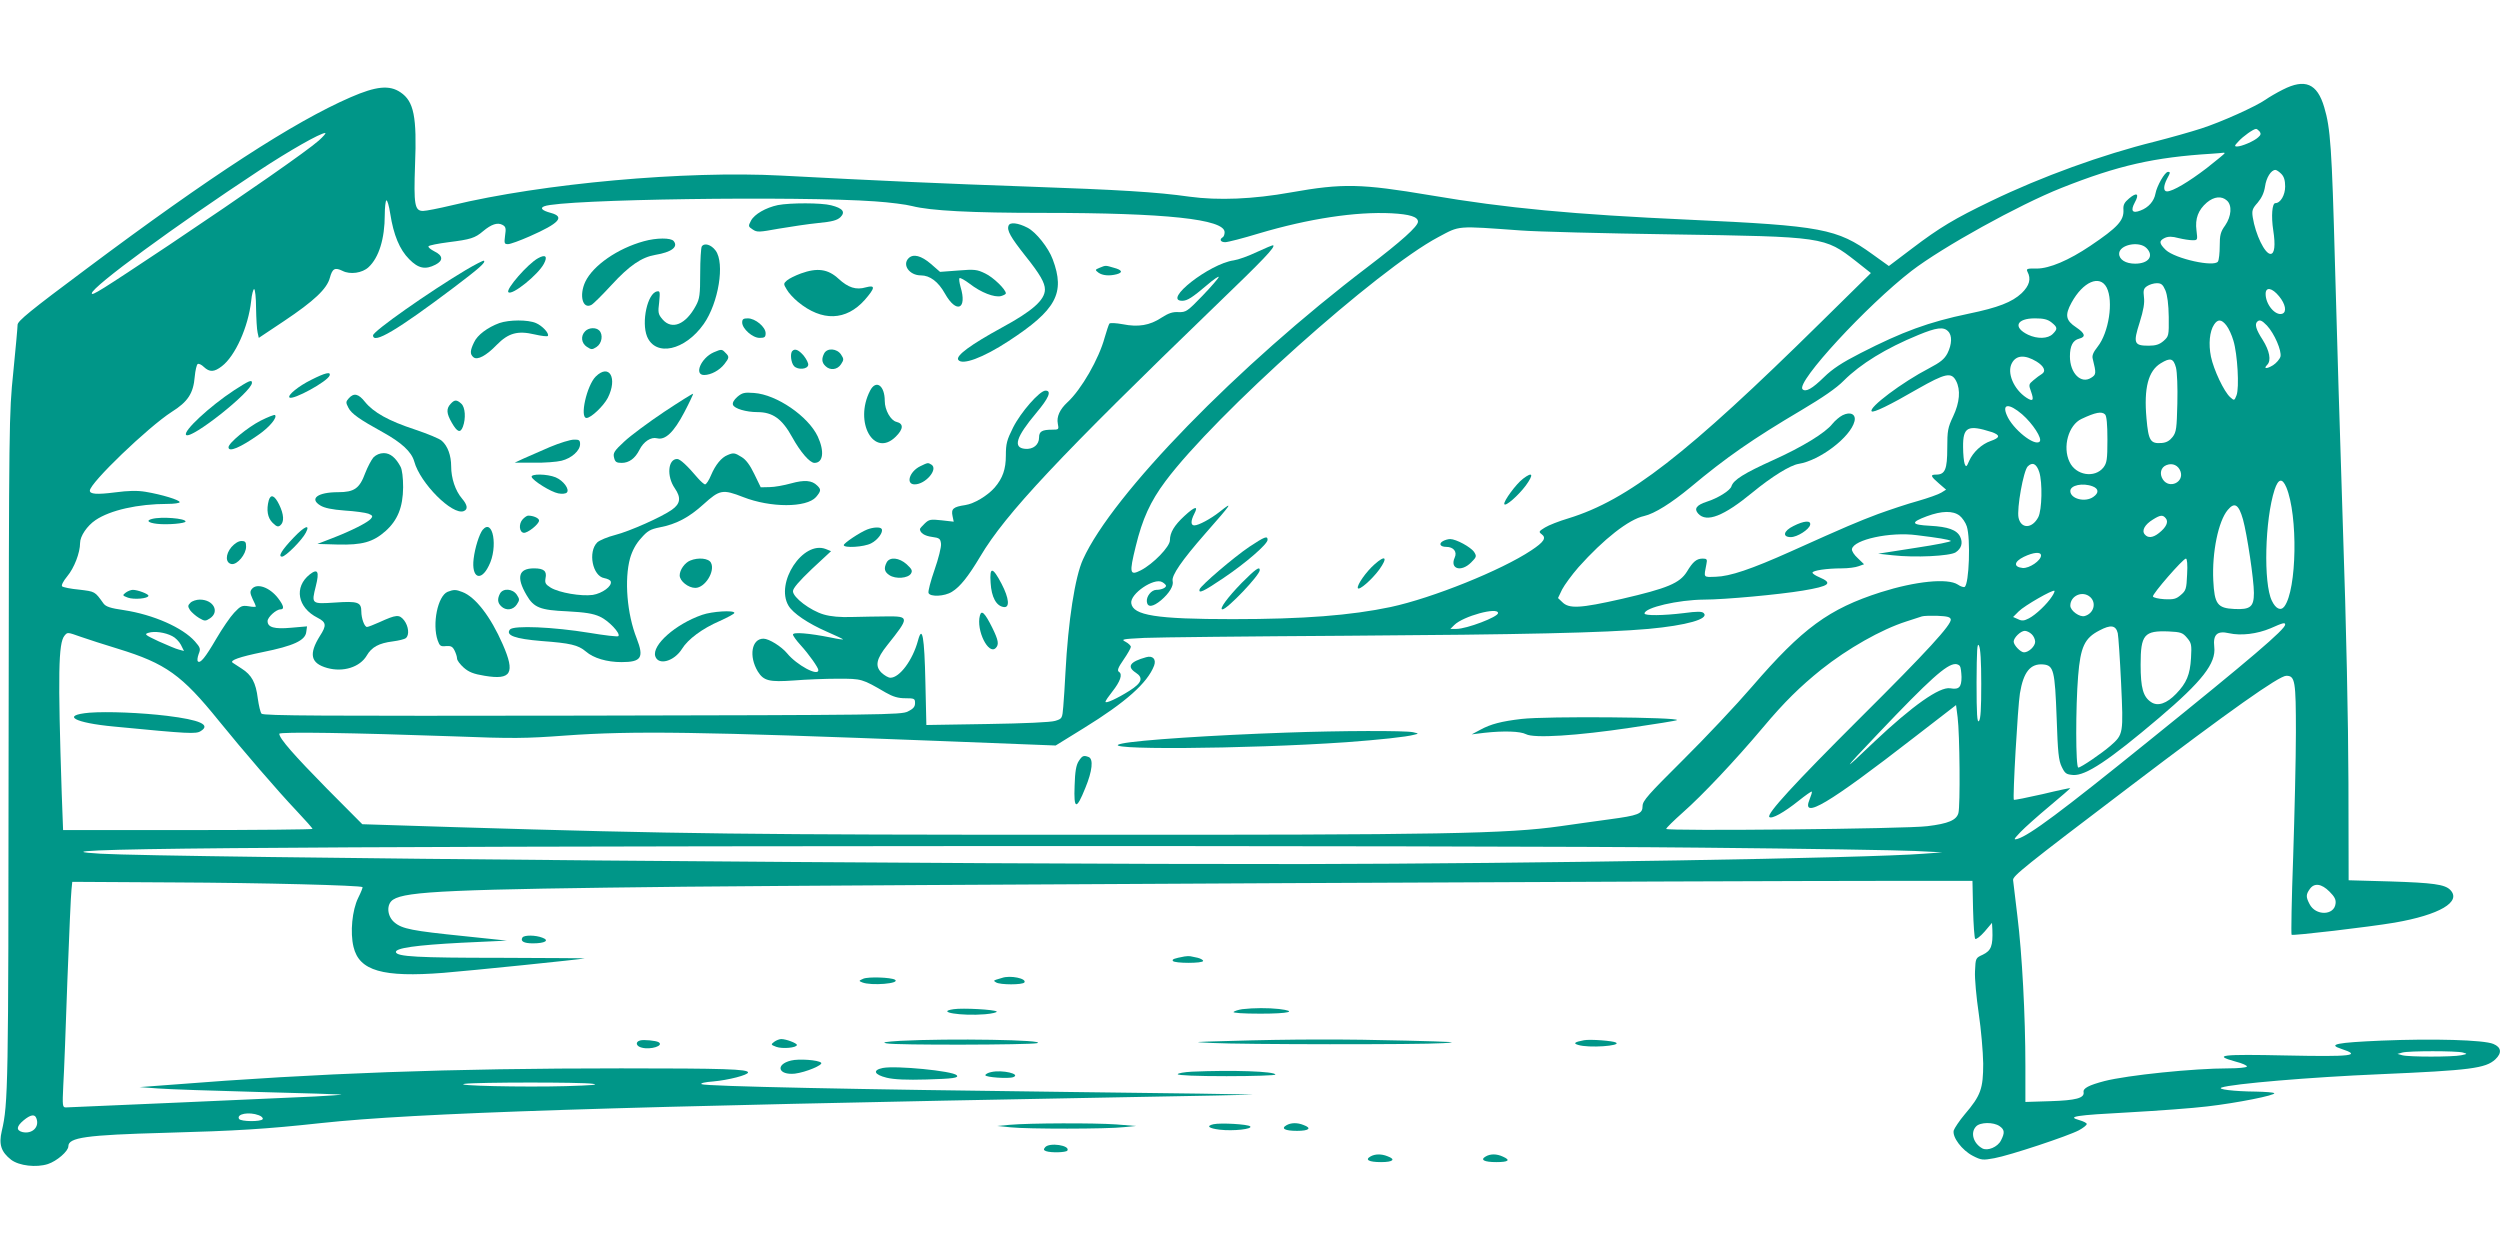<?xml version="1.0" standalone="no"?>
<!DOCTYPE svg PUBLIC "-//W3C//DTD SVG 20010904//EN"
 "http://www.w3.org/TR/2001/REC-SVG-20010904/DTD/svg10.dtd">
<svg version="1.0" xmlns="http://www.w3.org/2000/svg"
 width="1280pt" height="640pt" viewBox="0 0 1280 640"
 preserveAspectRatio="xMidYMid meet">
<g transform="translate(0,640) scale(0.1,-0.1)"
fill="#009688" stroke="none">
<path d="M11688 5941 c-32 -16 -71 -39 -88 -51 -48 -34 -227 -115 -330 -148
-52 -17 -159 -47 -237 -67 -270 -67 -579 -179 -838 -304 -189 -91 -264 -136
-405 -243 l-119 -90 -85 61 c-180 130 -258 145 -936 176 -596 27 -936 59
-1325 125 -357 60 -450 62 -715 15 -195 -35 -372 -42 -520 -22 -169 24 -354
35 -835 52 -406 14 -765 30 -1255 56 -490 26 -1222 -40 -1686 -152 -67 -16
-133 -29 -148 -29 -43 0 -48 32 -41 235 10 248 -6 326 -74 372 -57 39 -125 32
-256 -25 -290 -126 -717 -403 -1352 -878 -290 -216 -353 -268 -353 -287 0 -13
-10 -122 -22 -243 -22 -216 -22 -239 -24 -1944 -1 -1712 -2 -1802 -35 -1941
-16 -69 -3 -107 48 -147 41 -31 129 -41 188 -22 46 15 105 66 105 91 0 45 89
58 496 69 365 10 514 19 799 50 483 52 1472 84 4097 132 373 6 676 13 675 14
-1 1 -423 7 -937 13 -1086 13 -1869 29 -1888 40 -8 5 18 11 60 14 78 7 178 33
178 46 0 17 -120 21 -650 21 -874 0 -1547 -24 -2305 -84 l-160 -12 95 -7 c52
-4 284 -12 515 -18 231 -6 421 -12 423 -13 1 -2 -60 -6 -135 -10 -199 -9
-1255 -56 -1276 -56 -17 0 -18 8 -13 113 4 61 13 303 21 537 9 234 18 443 21
465 l4 40 518 -3 c457 -2 958 -15 968 -24 2 -2 -8 -27 -22 -55 -31 -63 -42
-177 -24 -251 29 -123 150 -157 460 -133 137 11 706 69 723 74 4 1 -192 2
-435 3 -419 0 -526 6 -531 29 -4 21 105 36 333 48 l235 11 -219 23 c-265 27
-317 37 -356 70 -39 32 -43 94 -7 117 66 43 306 53 1492 66 891 9 5292 30
6212 30 l382 0 3 -144 c2 -80 7 -148 11 -153 5 -4 26 12 48 37 l38 45 2 -35
c3 -83 -6 -107 -49 -128 -37 -17 -37 -17 -40 -85 -2 -37 7 -134 19 -215 12
-81 22 -196 23 -257 0 -129 -12 -164 -95 -261 -27 -32 -52 -70 -56 -82 -8 -34
42 -101 98 -130 43 -22 51 -23 110 -12 78 14 379 114 433 143 22 12 40 26 40
32 1 5 -17 14 -38 20 -65 18 -24 25 259 40 143 8 321 21 395 30 156 18 354 58
344 68 -4 4 -46 7 -93 8 -113 1 -203 12 -176 21 55 19 454 53 810 68 464 20
541 30 591 76 35 33 31 62 -10 79 -49 21 -310 28 -574 17 -229 -10 -276 -19
-205 -42 107 -35 56 -41 -283 -34 -329 7 -378 2 -259 -31 36 -9 62 -21 59 -26
-3 -5 -45 -9 -93 -9 -181 0 -518 -35 -636 -65 -80 -21 -111 -37 -107 -57 5
-30 -39 -42 -170 -46 l-128 -4 0 183 c0 260 -17 576 -41 769 -11 91 -21 174
-22 184 -2 21 55 67 598 479 512 389 764 567 801 567 45 0 49 -27 49 -290 0
-135 -7 -422 -14 -638 -8 -216 -11 -395 -8 -398 6 -6 397 40 527 62 231 40
345 107 285 168 -28 28 -88 36 -305 43 l-215 6 -1 501 c-1 312 -11 800 -28
1296 -14 437 -33 1049 -41 1360 -16 595 -23 694 -55 801 -36 122 -98 148 -212
90z m-119 -214 c8 -11 7 -18 -7 -30 -21 -20 -85 -47 -108 -47 -15 0 -14 4 7
26 23 26 77 64 90 64 4 0 12 -6 18 -13z m-9936 -46 c-58 -52 -371 -270 -768
-536 -353 -235 -395 -261 -395 -247 0 33 430 348 854 627 156 103 316 194 341
194 6 0 -9 -17 -32 -38z m9757 -66 c0 -2 -41 -36 -92 -76 -93 -71 -174 -119
-203 -119 -19 0 -19 27 0 64 18 33 18 36 5 36 -16 0 -57 -72 -64 -111 -7 -39
-36 -72 -77 -87 -41 -16 -52 -2 -29 41 25 45 11 55 -29 21 -24 -20 -31 -33
-29 -58 3 -55 -29 -90 -170 -185 -110 -74 -209 -116 -274 -116 -50 1 -55 -1
-47 -17 19 -36 10 -70 -30 -109 -49 -46 -121 -74 -271 -105 -206 -43 -339 -92
-554 -202 -96 -49 -144 -81 -187 -123 -60 -59 -94 -78 -110 -62 -35 35 330
430 558 606 159 122 549 338 768 425 290 115 475 157 770 175 28 2 53 4 58 5
4 1 7 0 7 -3z m290 -105 c14 -14 20 -33 20 -65 0 -44 -24 -85 -50 -85 -17 0
-22 -67 -11 -139 12 -77 7 -121 -14 -121 -29 0 -77 99 -91 188 -5 34 -2 44 25
74 21 25 33 51 38 83 6 45 31 85 53 85 6 0 19 -9 30 -20z m-7200 -141 c74 -5
160 -16 190 -24 94 -24 300 -35 674 -35 624 0 926 -32 926 -99 0 -11 -4 -23
-10 -26 -18 -11 -11 -25 13 -25 13 0 91 20 173 45 256 76 496 112 678 103 94
-5 136 -18 136 -43 0 -24 -86 -101 -258 -232 -663 -504 -1307 -1165 -1457
-1497 -41 -89 -76 -315 -90 -581 -3 -60 -8 -138 -11 -172 -5 -62 -6 -63 -42
-74 -23 -7 -154 -13 -348 -16 l-311 -5 -5 219 c-5 233 -16 296 -38 213 -27
-100 -94 -190 -141 -190 -11 0 -31 12 -46 26 -34 34 -26 71 30 141 114 143
114 148 -3 147 -47 0 -126 -2 -177 -3 -61 -2 -109 2 -146 13 -68 20 -157 87
-157 119 0 15 30 50 97 114 l98 91 -27 11 c-117 45 -260 -173 -191 -290 23
-39 100 -91 196 -133 43 -19 80 -36 83 -39 3 -3 -26 1 -63 9 -111 22 -193 29
-193 15 0 -6 17 -30 39 -54 42 -46 91 -115 91 -128 0 -34 -111 26 -160 86 -29
35 -93 75 -121 75 -61 0 -76 -90 -29 -168 30 -48 58 -55 185 -46 61 5 162 9
225 9 123 0 123 0 245 -71 37 -21 63 -29 100 -29 47 0 50 -2 50 -25 0 -19 -9
-29 -37 -43 -35 -17 -119 -18 -1667 -21 -1335 -2 -1633 -1 -1642 10 -6 7 -14
42 -19 77 -10 82 -31 121 -83 154 -23 15 -44 29 -46 30 -16 12 36 30 153 54
159 32 219 60 224 103 l4 29 -81 -7 c-87 -8 -121 2 -121 34 0 20 44 60 66 60
21 0 17 19 -12 57 -43 56 -108 79 -134 48 -11 -13 -10 -22 3 -51 10 -19 17
-37 17 -39 0 -3 -17 -3 -37 1 -34 5 -41 2 -74 -33 -20 -21 -61 -81 -92 -134
-56 -96 -82 -128 -94 -115 -4 4 -2 20 4 37 11 27 9 33 -19 65 -63 71 -213 137
-363 160 -70 10 -93 18 -105 34 -45 63 -43 61 -124 71 -44 4 -83 12 -88 17 -5
5 6 27 26 51 36 43 66 121 66 171 0 35 36 88 79 117 75 51 218 83 368 83 35 0
63 4 63 9 0 11 -91 39 -175 53 -43 7 -87 6 -156 -3 -94 -12 -129 -9 -129 9 0
39 298 325 419 403 83 52 111 95 118 180 3 33 10 62 15 65 5 4 20 -3 32 -15
29 -27 52 -27 92 4 68 52 135 200 150 334 3 34 11 61 15 61 5 0 10 -44 10 -97
1 -54 4 -110 8 -126 l6 -27 129 86 c154 103 220 165 235 222 13 48 26 54 65
35 39 -20 101 -11 133 19 53 49 83 146 83 268 0 38 4 71 8 74 5 3 14 -28 20
-68 17 -109 48 -184 97 -233 47 -48 83 -55 135 -28 41 21 38 47 -6 68 -19 10
-33 21 -30 26 3 5 49 14 103 21 112 14 135 21 176 56 43 36 74 46 99 33 17 -9
20 -17 14 -55 -5 -40 -4 -44 15 -44 12 0 61 18 111 40 152 67 182 100 108 120
-45 12 -57 25 -33 34 92 36 1302 53 1693 25z m6922 4 c27 -24 23 -80 -9 -127
-24 -33 -28 -50 -28 -105 0 -36 -4 -72 -9 -80 -19 -30 -218 14 -267 59 -35 34
-36 47 -5 62 18 8 37 8 70 -1 25 -6 57 -11 72 -11 26 0 26 1 20 50 -8 61 9
105 53 143 37 31 76 35 103 10z m-3615 -153 c78 -6 425 -15 770 -20 785 -12
784 -12 945 -137 l77 -61 -257 -253 c-688 -678 -986 -909 -1292 -1003 -47 -14
-101 -35 -120 -47 -31 -19 -33 -22 -17 -34 26 -19 12 -40 -53 -83 -153 -102
-506 -244 -720 -290 -204 -43 -446 -62 -809 -62 -391 0 -511 19 -519 82 -6 48
116 131 158 108 11 -6 20 -15 20 -19 0 -11 -25 -21 -49 -21 -26 0 -53 -34 -49
-62 4 -29 31 -26 73 9 42 36 65 74 59 98 -7 28 47 106 166 242 139 158 147
170 74 112 -46 -36 -107 -69 -129 -69 -19 0 -19 23 0 60 22 42 3 38 -51 -12
-52 -48 -74 -85 -74 -124 0 -33 -85 -121 -149 -154 -57 -29 -60 -15 -26 123
34 140 75 230 152 333 255 342 1087 1086 1397 1250 113 60 88 58 423 34z
m3203 -90 c40 -40 11 -80 -58 -80 -49 0 -82 21 -82 51 0 46 102 67 140 29z
m-204 -202 c36 -70 11 -231 -46 -303 -23 -29 -30 -46 -25 -63 18 -73 18 -80
-8 -96 -52 -34 -109 23 -109 109 0 54 15 83 47 91 36 9 31 27 -15 58 -53 35
-59 62 -24 126 59 108 145 145 180 78z m301 -15 c10 -25 16 -71 17 -136 1 -96
0 -99 -27 -123 -21 -18 -40 -24 -76 -24 -75 0 -80 13 -46 119 20 64 26 100 22
130 -4 34 -2 44 16 56 12 8 34 15 50 15 23 0 31 -7 44 -37z m582 -30 c33 -40
40 -80 17 -89 -35 -13 -86 46 -86 101 0 38 33 32 69 -12z m-1165 -134 c31 -25
32 -33 6 -59 -25 -25 -79 -26 -126 -4 -79 38 -60 84 35 84 44 0 65 -5 85 -21z
m895 -15 c12 -15 28 -50 36 -78 21 -68 31 -242 16 -280 -11 -28 -12 -28 -32
-10 -32 28 -85 141 -99 208 -13 65 -7 129 16 164 19 29 38 28 63 -4z m208 -1
c38 -41 76 -129 69 -159 -4 -13 -21 -33 -38 -44 -33 -20 -51 -19 -30 2 22 22
12 72 -23 128 -34 52 -42 80 -28 93 12 12 24 7 50 -20z m-1633 -29 c22 -21 20
-67 -3 -113 -16 -30 -36 -46 -93 -76 -139 -72 -313 -203 -295 -221 8 -9 93 32
236 115 141 80 172 87 196 41 24 -46 19 -110 -15 -182 -27 -57 -30 -73 -30
-162 0 -109 -11 -136 -57 -136 -31 0 -29 -8 14 -45 l37 -32 -24 -15 c-14 -9
-68 -28 -120 -43 -52 -14 -144 -45 -205 -67 -108 -41 -156 -61 -445 -191 -205
-92 -313 -128 -385 -130 -66 -2 -62 -7 -48 66 5 23 2 27 -19 27 -31 0 -50 -15
-81 -67 -37 -59 -99 -85 -332 -139 -216 -49 -272 -52 -307 -16 l-21 20 21 44
c12 23 50 75 84 114 129 144 257 245 336 262 53 12 139 66 237 147 183 153
318 247 570 396 106 63 178 112 215 150 86 86 216 166 382 234 92 38 129 43
152 19z m453 -155 c39 -24 50 -50 27 -64 -9 -5 -29 -20 -43 -32 -24 -20 -25
-23 -12 -58 16 -45 10 -53 -24 -31 -65 43 -101 128 -74 177 22 41 66 44 126 8z
m714 -31 c6 -25 9 -99 7 -184 -3 -126 -5 -146 -24 -171 -15 -19 -31 -29 -55
-31 -59 -5 -69 11 -79 126 -14 156 9 243 73 282 49 30 65 26 78 -22z m-788
-239 c55 -48 105 -125 90 -140 -26 -26 -139 65 -168 135 -26 60 11 62 78 5z
m425 -1 c8 -8 12 -51 12 -129 0 -102 -3 -119 -20 -142 -45 -57 -142 -41 -174
28 -37 77 -5 189 61 220 72 34 104 40 121 23z m-581 -90 c46 -16 44 -29 -5
-46 -46 -16 -90 -57 -110 -102 -13 -31 -16 -33 -23 -15 -4 11 -8 50 -8 87 -1
102 24 115 146 76z m244 -205 c17 -53 14 -194 -5 -231 -31 -59 -88 -61 -101
-3 -10 46 25 241 47 263 24 24 45 14 59 -29z m723 4 c20 -56 -57 -92 -90 -42
-19 29 -11 63 19 74 31 12 60 -2 71 -32z m542 -82 c60 -144 54 -524 -10 -610
-18 -24 -44 -13 -64 29 -44 89 -36 416 14 569 19 57 39 61 60 12z m-992 5 c32
-12 33 -34 4 -54 -42 -30 -118 -10 -118 30 0 30 64 43 114 24z m770 -169 c21
-76 56 -309 56 -377 0 -71 -18 -86 -100 -82 -87 4 -102 25 -108 146 -7 144 26
304 74 361 35 42 56 29 78 -48z m-1451 19 c14 -11 31 -36 37 -55 20 -62 12
-296 -11 -310 -4 -3 -21 2 -35 12 -52 34 -217 17 -394 -39 -266 -85 -401 -184
-659 -483 -80 -93 -239 -262 -353 -375 -180 -179 -208 -210 -208 -237 0 -40
-21 -48 -170 -68 -63 -9 -176 -24 -250 -35 -274 -39 -610 -45 -2445 -44 -1707
0 -2061 4 -3215 39 l-475 15 -181 182 c-168 171 -244 257 -244 281 0 11 379 5
890 -13 307 -12 370 -11 575 4 348 25 683 20 1920 -28 l590 -23 144 89 c214
132 326 231 360 320 12 33 -7 53 -41 43 -83 -23 -100 -48 -53 -79 40 -26 32
-52 -31 -92 -63 -40 -124 -68 -124 -57 0 5 16 28 35 52 41 52 54 89 34 101
-10 7 -5 21 24 63 20 29 37 59 37 65 0 6 -12 18 -27 26 -25 13 -18 14 97 20
69 3 537 8 1040 11 901 6 1313 15 1540 35 195 18 313 51 283 81 -9 9 -34 9
-101 0 -106 -13 -202 -14 -202 -2 0 30 172 70 305 71 105 0 385 26 505 46 138
23 157 38 84 69 -19 8 -34 18 -34 23 0 11 73 22 151 22 32 0 70 5 85 11 l28
10 -32 31 c-18 16 -32 37 -30 47 9 48 195 89 331 71 115 -14 161 -22 175 -29
7 -4 -74 -20 -180 -36 l-192 -30 74 -8 c116 -13 293 -4 323 15 30 20 38 49 23
80 -17 35 -62 51 -154 56 -98 5 -102 17 -16 49 76 28 133 29 167 3z m1056 -14
c15 -18 2 -46 -35 -75 -31 -25 -57 -27 -73 -7 -17 20 1 51 42 76 38 24 51 25
66 6z m-639 -190 c0 -26 -60 -67 -94 -64 -48 5 -45 32 6 57 50 24 88 27 88 7z
m748 -97 c-3 -74 -6 -83 -32 -105 -24 -21 -37 -24 -84 -22 -30 2 -57 8 -59 14
-4 12 154 194 169 194 6 0 9 -31 6 -81z m-692 -113 c-25 -39 -83 -94 -118
-112 -25 -13 -36 -14 -56 -4 l-25 11 29 29 c29 29 175 113 183 105 2 -2 -4
-16 -13 -29z m196 -3 c33 -30 18 -84 -28 -97 -25 -8 -74 27 -74 53 0 51 63 79
102 44z m-3032 -82 c0 -20 -161 -81 -213 -81 l-31 0 20 20 c45 45 224 94 224
61z m2318 -32 c5 -26 -120 -163 -463 -504 -340 -339 -481 -493 -466 -508 12
-12 75 23 150 83 35 28 65 49 67 47 3 -2 -3 -20 -11 -40 -44 -107 94 -25 535
317 l215 166 8 -62 c11 -85 14 -456 4 -491 -10 -36 -51 -54 -159 -67 -103 -14
-1338 -26 -1337 -14 0 5 39 43 85 84 99 87 267 265 411 436 109 130 190 209
298 296 136 108 307 205 435 246 36 12 72 23 80 26 8 3 44 4 80 3 50 -2 65 -6
68 -18z m1712 -27 c0 -24 -173 -172 -700 -597 -449 -363 -608 -481 -670 -500
-22 -6 -21 -3 15 35 22 23 88 82 148 132 59 49 107 91 107 93 0 1 -64 -12
-142 -31 -79 -18 -145 -31 -147 -29 -7 7 20 478 31 545 18 110 54 154 120 148
53 -5 59 -31 68 -273 6 -178 10 -218 26 -251 17 -35 23 -39 59 -42 64 -4 182
74 440 293 220 187 292 279 282 363 -7 63 15 84 75 70 62 -14 144 -4 213 25
65 29 75 31 75 19z m-857 -44 c3 -13 11 -128 17 -255 12 -260 12 -263 -54
-321 -46 -40 -152 -112 -165 -112 -14 0 -14 310 -1 469 12 149 33 194 109 233
58 31 84 27 94 -14z m-9961 -15 c15 -7 35 -27 44 -44 l16 -32 -26 7 c-14 3
-60 23 -103 42 -70 33 -76 37 -53 44 31 10 86 2 122 -17z m9520 10 c10 -9 18
-26 18 -39 0 -23 -33 -54 -57 -54 -18 0 -53 37 -53 55 0 20 36 55 57 55 9 0
25 -7 35 -17z m795 -18 c23 -27 25 -35 21 -104 -5 -86 -23 -128 -76 -183 -48
-50 -94 -66 -128 -43 -41 27 -54 72 -54 192 0 154 18 175 144 170 61 -3 71 -6
93 -32z m-10782 4 c33 -12 119 -39 190 -61 244 -75 326 -134 515 -368 124
-153 304 -362 398 -461 45 -48 82 -89 82 -93 0 -3 -287 -6 -639 -6 l-638 0 -7
188 c-20 614 -17 769 14 807 16 19 14 19 85 -6z m9729 -241 c0 -126 -3 -181
-12 -190 -9 -9 -12 33 -12 197 1 166 3 206 12 190 8 -13 12 -80 12 -197z
m-109 91 c4 -5 7 -30 8 -55 0 -53 -13 -66 -58 -58 -54 9 -193 -89 -390 -275
-170 -163 -166 -153 19 41 266 280 353 358 398 358 9 0 20 -5 23 -11z m-1325
-929 c525 -5 1018 -13 1095 -17 l140 -7 -95 -7 c-294 -23 -2009 -51 -3180 -53
-1714 -2 -5806 33 -6155 53 -450 26 797 37 4350 39 1590 1 3320 -2 3845 -8z
m3217 -225 c26 -26 34 -41 31 -62 -7 -61 -102 -63 -133 -2 -19 36 -19 49 1 77
23 33 60 28 101 -13z m683 -824 c24 -7 24 -7 -9 -14 -43 -9 -268 -9 -301 0
l-25 7 25 7 c33 9 278 9 310 0z m-9575 -160 c35 -5 -5 -8 -137 -12 -217 -6
-587 2 -518 12 63 8 594 9 655 0z m-1710 -161 c14 -5 23 -14 20 -20 -8 -14
-112 -13 -121 1 -15 26 51 38 101 19z m-1139 -15 c18 -45 -21 -83 -72 -71 -32
9 -30 29 7 60 35 29 57 33 65 11z m10052 -41 c26 -18 27 -34 7 -73 -17 -34
-68 -55 -95 -41 -46 25 -63 80 -33 112 20 23 90 24 121 2z"/>
<path d="M3983 5350 c-62 -13 -121 -47 -138 -80 -15 -28 -14 -30 9 -45 22 -15
33 -14 132 4 60 10 151 24 202 29 73 7 98 14 115 30 27 27 12 46 -48 61 -50
13 -209 13 -272 1z"/>
<path d="M5164 5245 c-10 -24 10 -59 85 -154 76 -95 101 -139 101 -173 0 -54
-65 -111 -220 -195 -159 -87 -237 -144 -224 -165 19 -30 127 10 257 95 245
160 292 246 227 419 -22 60 -86 140 -129 162 -48 25 -90 30 -97 11z"/>
<path d="M3297 5165 c-135 -37 -260 -124 -300 -207 -33 -70 -14 -143 31 -119
10 5 57 52 104 103 90 98 153 141 223 153 84 14 119 41 94 71 -14 17 -87 17
-152 -1z"/>
<path d="M3593 5138 c-4 -7 -8 -69 -8 -138 0 -109 -3 -130 -22 -165 -52 -97
-123 -126 -171 -70 -22 26 -24 34 -17 88 5 53 4 58 -11 55 -49 -9 -81 -157
-51 -231 44 -105 194 -72 290 64 76 108 109 311 61 376 -23 31 -58 41 -71 21z"/>
<path d="M6436 5110 c-44 -21 -97 -40 -119 -43 -124 -17 -367 -207 -264 -207
26 0 51 16 130 83 31 27 57 44 57 39 0 -5 -37 -48 -83 -96 -78 -81 -85 -85
-123 -84 -31 2 -52 -6 -88 -29 -59 -39 -118 -49 -198 -33 -33 6 -64 8 -68 3
-3 -4 -14 -36 -24 -71 -29 -108 -119 -266 -191 -332 -39 -36 -56 -74 -49 -109
6 -30 5 -31 -29 -31 -52 0 -67 -9 -67 -40 0 -37 -30 -62 -72 -58 -63 6 -46 60
57 183 65 77 81 115 48 115 -30 0 -127 -111 -166 -189 -32 -64 -37 -83 -37
-143 0 -70 -16 -116 -57 -164 -38 -43 -105 -83 -151 -90 -61 -9 -73 -19 -65
-56 l6 -29 -62 7 c-56 6 -64 5 -86 -16 -14 -13 -25 -26 -25 -29 1 -20 24 -35
62 -40 38 -5 43 -9 46 -35 2 -16 -13 -76 -33 -133 -20 -57 -34 -111 -31 -119
8 -21 82 -18 120 6 41 25 83 77 145 181 129 218 404 511 1209 1288 241 232
302 296 291 305 -2 2 -40 -14 -83 -34z"/>
<path d="M2755 5078 c-52 -28 -167 -160 -152 -174 18 -19 153 90 182 146 20
38 8 49 -30 28z"/>
<path d="M4652 5078 c-34 -34 4 -88 63 -88 46 0 89 -32 123 -93 59 -105 115
-81 80 34 -6 22 -9 42 -5 45 3 3 27 -10 52 -29 58 -45 126 -71 160 -63 14 4
25 10 25 14 0 20 -65 83 -106 102 -41 20 -54 22 -138 15 l-93 -7 -47 41 c-49
42 -90 53 -114 29z"/>
<path d="M2384 5017 c-186 -111 -474 -313 -474 -334 0 -47 123 26 411 243 135
102 166 130 157 139 -2 3 -45 -19 -94 -48z"/>
<path d="M5630 5029 c-24 -10 -24 -11 -6 -25 21 -15 56 -18 94 -8 33 9 27 22
-15 33 -44 13 -41 13 -73 0z"/>
<path d="M4101 5000 c-30 -11 -62 -27 -72 -36 -18 -16 -18 -18 -1 -46 9 -17
35 -45 58 -64 123 -101 246 -97 342 11 53 61 55 77 6 64 -51 -15 -91 -2 -141
44 -54 50 -109 57 -192 27z"/>
<path d="M3800 4749 c0 -32 53 -79 89 -79 26 0 31 4 31 24 0 32 -53 76 -91 76
-23 0 -29 -4 -29 -21z"/>
<path d="M2557 4746 c-60 -22 -113 -61 -130 -99 -21 -43 -21 -61 -3 -76 20
-17 66 8 120 64 59 60 107 73 192 53 35 -8 66 -12 69 -8 8 13 -28 52 -61 66
-42 18 -137 17 -187 0z"/>
<path d="M2996 4704 c-24 -24 -20 -61 9 -80 23 -15 27 -15 50 0 27 18 34 63
13 84 -17 17 -54 15 -72 -4z"/>
<path d="M3654 4596 c-65 -29 -102 -116 -49 -116 35 0 79 24 104 56 25 32 26
38 5 58 -18 19 -20 19 -60 2z"/>
<path d="M4057 4603 c-13 -12 -7 -62 9 -78 20 -20 68 -16 72 6 2 9 -9 30 -23
48 -26 30 -45 38 -58 24z"/>
<path d="M4220 4591 c-14 -27 -13 -47 6 -65 24 -24 61 -20 80 9 15 23 15 27 0
50 -21 31 -70 35 -86 6z"/>
<path d="M3050 4472 c-46 -46 -83 -212 -47 -212 23 0 87 61 109 103 51 101 8
178 -62 109z"/>
<path d="M1593 4455 c-65 -32 -122 -79 -111 -90 16 -16 196 82 206 113 6 20
-22 14 -95 -23z"/>
<path d="M1199 4402 c-125 -82 -264 -211 -246 -229 25 -25 337 222 337 267 0
18 -15 11 -91 -38z"/>
<path d="M4455 4400 c-84 -162 20 -347 132 -235 39 39 40 66 3 75 -30 7 -60
61 -60 107 0 80 -45 111 -75 53z"/>
<path d="M3400 4291 c-79 -53 -171 -121 -204 -152 -52 -48 -58 -59 -52 -82 5
-22 12 -27 39 -27 38 0 69 23 91 67 21 42 59 67 90 59 42 -11 86 31 139 132
27 51 47 95 46 96 -2 2 -69 -40 -149 -93z"/>
<path d="M3775 4368 c-18 -16 -26 -31 -22 -41 7 -19 67 -37 125 -37 79 0 127
-35 179 -130 41 -74 89 -130 113 -130 45 0 52 59 17 135 -49 104 -211 215
-326 223 -50 4 -61 1 -86 -20z"/>
<path d="M1786 4361 c-16 -18 -16 -22 -2 -49 15 -30 58 -60 176 -125 96 -53
147 -100 161 -150 30 -111 195 -276 253 -254 23 9 20 31 -9 65 -34 40 -55 104
-55 164 0 56 -18 105 -48 131 -11 11 -73 36 -138 58 -134 44 -211 87 -255 141
-33 42 -57 48 -83 19z"/>
<path d="M2307 4332 c-23 -25 -21 -49 6 -96 28 -49 44 -55 57 -21 16 43 12
100 -8 118 -24 22 -35 21 -55 -1z"/>
<path d="M1334 4246 c-66 -34 -164 -114 -164 -136 0 -27 60 -2 155 65 56 39
96 88 83 100 -3 3 -36 -10 -74 -29z"/>
<path d="M2815 4111 c-49 -21 -110 -48 -135 -59 l-45 -21 98 0 c54 -1 118 4
142 10 52 13 95 52 95 85 0 20 -5 24 -32 23 -18 0 -73 -17 -123 -38z"/>
<path d="M1912 4058 c-11 -13 -30 -49 -42 -80 -29 -79 -56 -98 -139 -98 -104
0 -149 -33 -91 -68 21 -13 59 -21 125 -26 52 -3 107 -11 121 -16 22 -9 24 -13
13 -26 -16 -19 -100 -62 -199 -100 l-75 -29 104 -3 c125 -3 180 12 244 68 63
56 90 123 91 225 0 49 -5 90 -13 105 -25 47 -53 70 -86 70 -20 0 -39 -8 -53
-22z"/>
<path d="M3725 4070 c-31 -12 -62 -50 -84 -102 -11 -27 -25 -48 -31 -48 -5 0
-22 15 -37 32 -55 65 -91 98 -106 98 -47 0 -55 -88 -12 -150 33 -48 29 -79
-15 -110 -52 -37 -216 -110 -290 -129 -39 -10 -80 -27 -92 -38 -49 -49 -24
-173 36 -183 16 -3 31 -10 33 -17 8 -24 -43 -61 -92 -69 -60 -8 -171 11 -215
37 -27 17 -31 24 -27 48 8 37 -8 51 -59 51 -79 0 -92 -45 -38 -137 37 -64 69
-77 209 -83 91 -5 131 -11 166 -27 45 -20 108 -87 95 -100 -4 -4 -71 4 -149
17 -184 30 -387 39 -406 17 -24 -30 27 -48 161 -59 148 -11 188 -20 228 -54
39 -34 108 -54 182 -54 102 0 116 23 78 121 -50 126 -64 302 -34 411 11 38 30
74 56 102 33 38 47 46 96 56 84 16 149 50 225 119 82 74 97 77 202 36 140 -55
324 -55 373 0 26 31 27 39 6 59 -27 27 -65 30 -134 11 -36 -10 -85 -19 -110
-19 l-45 -1 -33 68 c-22 46 -43 74 -65 87 -35 22 -42 23 -72 10z"/>
<path d="M4712 4013 c-56 -27 -76 -93 -29 -93 56 0 122 78 86 101 -18 11 -18
11 -57 -8z"/>
<path d="M2722 3958 c7 -20 99 -77 136 -84 19 -4 38 -2 44 4 16 16 -17 61 -57
78 -44 18 -128 19 -123 2z"/>
<path d="M1376 3838 c-13 -49 -6 -89 19 -114 21 -21 29 -23 40 -14 21 17 19
56 -6 107 -23 47 -43 55 -53 21z"/>
<path d="M2676 3741 c-21 -23 -18 -65 5 -69 19 -3 79 44 79 63 0 12 -29 25
-56 25 -6 0 -19 -9 -28 -19z"/>
<path d="M778 3743 c-32 -8 -19 -20 26 -25 53 -6 146 2 146 12 0 16 -124 26
-172 13z"/>
<path d="M1503 3647 c-60 -63 -81 -97 -59 -97 18 0 103 85 122 123 24 46 -7
33 -63 -26z"/>
<path d="M2471 3687 c-17 -22 -39 -90 -46 -148 -12 -98 37 -120 78 -35 48 94
21 246 -32 183z"/>
<path d="M4440 3689 c-38 -15 -120 -70 -120 -80 0 -16 104 -10 140 9 34 17 64
58 54 74 -7 11 -43 9 -74 -3z"/>
<path d="M1185 3599 c-32 -38 -31 -82 1 -87 29 -4 74 50 74 89 0 24 -4 29 -24
29 -15 0 -34 -12 -51 -31z"/>
<path d="M3534 3530 c-28 -11 -54 -48 -54 -76 0 -29 44 -64 80 -64 50 0 103
86 80 129 -12 23 -65 28 -106 11z"/>
<path d="M4540 3521 c-16 -31 -12 -49 14 -66 32 -21 95 -16 110 8 9 15 5 23
-22 48 -38 34 -86 39 -102 10z"/>
<path d="M1586 3459 c-82 -65 -63 -170 40 -222 45 -23 47 -39 12 -93 -58 -93
-48 -140 37 -164 82 -23 168 4 203 64 25 43 62 63 133 72 30 4 60 11 67 17 19
15 14 61 -9 91 -25 31 -39 30 -127 -10 -29 -13 -57 -24 -63 -24 -13 0 -29 44
-29 79 0 48 -18 54 -134 46 -122 -8 -122 -8 -99 84 19 75 10 92 -31 60z"/>
<path d="M5072 3416 c4 -73 29 -119 67 -124 32 -5 28 44 -11 119 -46 88 -62
89 -56 5z"/>
<path d="M644 3366 c-18 -14 -18 -15 11 -26 30 -11 105 -5 105 10 0 9 -55 30
-80 30 -9 0 -25 -6 -36 -14z"/>
<path d="M2292 3370 c-51 -21 -80 -165 -51 -249 10 -28 15 -32 42 -29 25 2 34
-2 44 -22 7 -14 13 -32 13 -41 0 -10 15 -30 34 -47 26 -23 51 -33 107 -42 137
-23 158 13 93 161 -62 142 -140 243 -207 268 -33 13 -44 13 -75 1z"/>
<path d="M2560 3361 c-14 -27 -13 -47 6 -65 24 -24 61 -20 80 9 15 23 15 27 0
50 -21 31 -70 35 -86 6z"/>
<path d="M975 3314 c-14 -14 -14 -19 -2 -38 8 -11 28 -29 46 -40 29 -17 33
-17 56 -2 51 34 18 96 -52 96 -17 0 -39 -7 -48 -16z"/>
<path d="M3595 3252 c-136 -47 -258 -155 -240 -212 16 -49 97 -26 137 38 30
49 104 104 192 142 42 19 76 37 76 42 0 15 -114 8 -165 -10z"/>
<path d="M5017 3248 c-20 -75 44 -203 81 -166 18 18 14 40 -18 105 -38 76 -55
92 -63 61z"/>
<path d="M7798 3949 c-35 -26 -101 -116 -96 -130 5 -15 72 44 110 95 42 58 36
73 -14 35z"/>
<path d="M6396 3600 c-80 -54 -247 -197 -254 -217 -7 -24 18 -13 123 58 113
76 225 173 225 195 0 22 -14 17 -94 -36z"/>
<path d="M7387 3629 c-22 -13 -13 -29 18 -29 37 0 57 -25 43 -55 -26 -58 33
-76 84 -25 28 28 29 32 16 53 -17 26 -93 67 -123 67 -11 0 -28 -5 -38 -11z"/>
<path d="M7037 3510 c-42 -37 -90 -105 -85 -121 5 -15 71 42 110 95 45 63 32
77 -25 26z"/>
<path d="M6358 3416 c-73 -75 -118 -136 -99 -136 24 0 191 175 191 201 0 21
-22 5 -92 -65z"/>
<path d="M9434 4274 c-16 -8 -39 -28 -52 -44 -36 -46 -153 -118 -304 -186
-148 -67 -203 -101 -213 -134 -7 -22 -70 -61 -127 -79 -52 -17 -66 -36 -43
-61 43 -47 130 -13 277 108 101 83 194 140 237 147 108 17 266 137 286 218 9
36 -21 51 -61 31z"/>
<path d="M9183 3707 c-52 -25 -59 -57 -14 -57 33 0 94 39 99 63 5 24 -32 21
-85 -6z"/>
<path d="M7790 2719 c-102 -12 -157 -26 -210 -55 l-45 -24 65 8 c100 11 184 8
213 -7 40 -22 262 -8 535 33 129 19 235 36 238 39 15 15 -667 21 -796 6z"/>
<path d="M6585 2649 c-375 -13 -757 -38 -840 -56 -165 -34 632 -29 1150 7 163
12 306 27 345 38 25 6 25 6 -5 13 -39 9 -373 8 -650 -2z"/>
<path d="M5523 2503 c-13 -20 -19 -53 -21 -126 -5 -123 9 -126 55 -11 36 87
42 148 17 158 -26 10 -33 7 -51 -21z"/>
<path d="M458 2751 c-148 -13 -78 -52 126 -71 383 -37 420 -39 444 -23 52 32
-3 57 -173 78 -132 16 -305 23 -397 16z"/>
<path d="M2675 1600 c-12 -19 7 -30 53 -30 63 0 87 15 49 29 -36 14 -94 14
-102 1z"/>
<path d="M6065 1503 c-53 -10 -65 -14 -60 -23 8 -13 155 -13 155 0 0 5 -12 12
-27 16 -16 3 -32 7 -38 8 -5 1 -19 1 -30 -1z"/>
<path d="M4420 1389 c-24 -11 -24 -11 -5 -19 44 -18 198 -6 167 14 -21 12
-136 16 -162 5z"/>
<path d="M5130 1393 c-8 -2 -22 -7 -30 -9 -13 -5 -13 -6 0 -14 20 -13 137 -13
145 0 13 20 -73 38 -115 23z"/>
<path d="M4883 1233 c-97 -14 39 -36 160 -26 37 3 64 10 60 14 -10 10 -173 19
-220 12z"/>
<path d="M6360 1233 c-19 -3 -39 -9 -44 -14 -6 -5 46 -9 137 -9 147 0 194 12
95 24 -55 6 -128 6 -188 -1z"/>
<path d="M3278 1073 c-27 -7 -22 -30 8 -37 46 -12 115 10 86 28 -13 8 -76 14
-94 9z"/>
<path d="M3964 1066 c-18 -14 -18 -15 11 -26 30 -11 105 -5 105 10 0 9 -55 30
-80 30 -9 0 -25 -6 -36 -14z"/>
<path d="M4610 1071 c-79 -5 -97 -8 -71 -13 42 -10 737 -8 771 1 57 17 -449
25 -700 12z"/>
<path d="M6285 1070 c-183 -5 -186 -5 -80 -10 155 -8 1059 -9 1185 -1 86 5 51
7 -190 13 -305 8 -587 8 -915 -2z"/>
<path d="M8110 1074 c-48 -9 -57 -16 -30 -24 53 -17 223 -5 194 12 -14 9 -133
18 -164 12z"/>
<path d="M4050 970 c-82 -20 -66 -76 20 -67 56 7 147 45 134 56 -14 14 -115
21 -154 11z"/>
<path d="M4520 932 c-54 -11 -45 -34 20 -50 37 -9 103 -12 203 -9 136 4 169 8
155 22 -21 22 -311 50 -378 37z"/>
<path d="M5075 911 c-16 -3 -30 -11 -30 -16 0 -11 119 -19 143 -10 41 16 -57
39 -113 26z"/>
<path d="M6103 913 c-40 -2 -73 -8 -73 -13 0 -6 98 -10 250 -10 138 0 250 4
250 8 0 17 -222 24 -427 15z"/>
<path d="M5170 641 l-65 -6 70 -7 c84 -9 496 -9 580 1 l60 6 -100 8 c-112 8
-445 7 -545 -2z"/>
<path d="M6213 644 c-39 -9 -25 -21 32 -28 70 -8 170 3 156 17 -11 11 -151 19
-188 11z"/>
<path d="M6587 639 c-30 -17 -9 -29 54 -29 62 0 77 14 33 30 -32 13 -64 12
-87 -1z"/>
<path d="M5351 526 c-9 -11 -8 -15 5 -20 25 -9 102 -7 109 3 16 27 -93 43
-114 17z"/>
<path d="M7017 479 c-30 -17 -9 -29 54 -29 62 0 77 14 33 30 -32 13 -64 12
-87 -1z"/>
<path d="M7607 479 c-30 -17 -9 -29 54 -29 63 0 75 10 34 28 -32 15 -64 15
-88 1z"/>
</g>
</svg>
